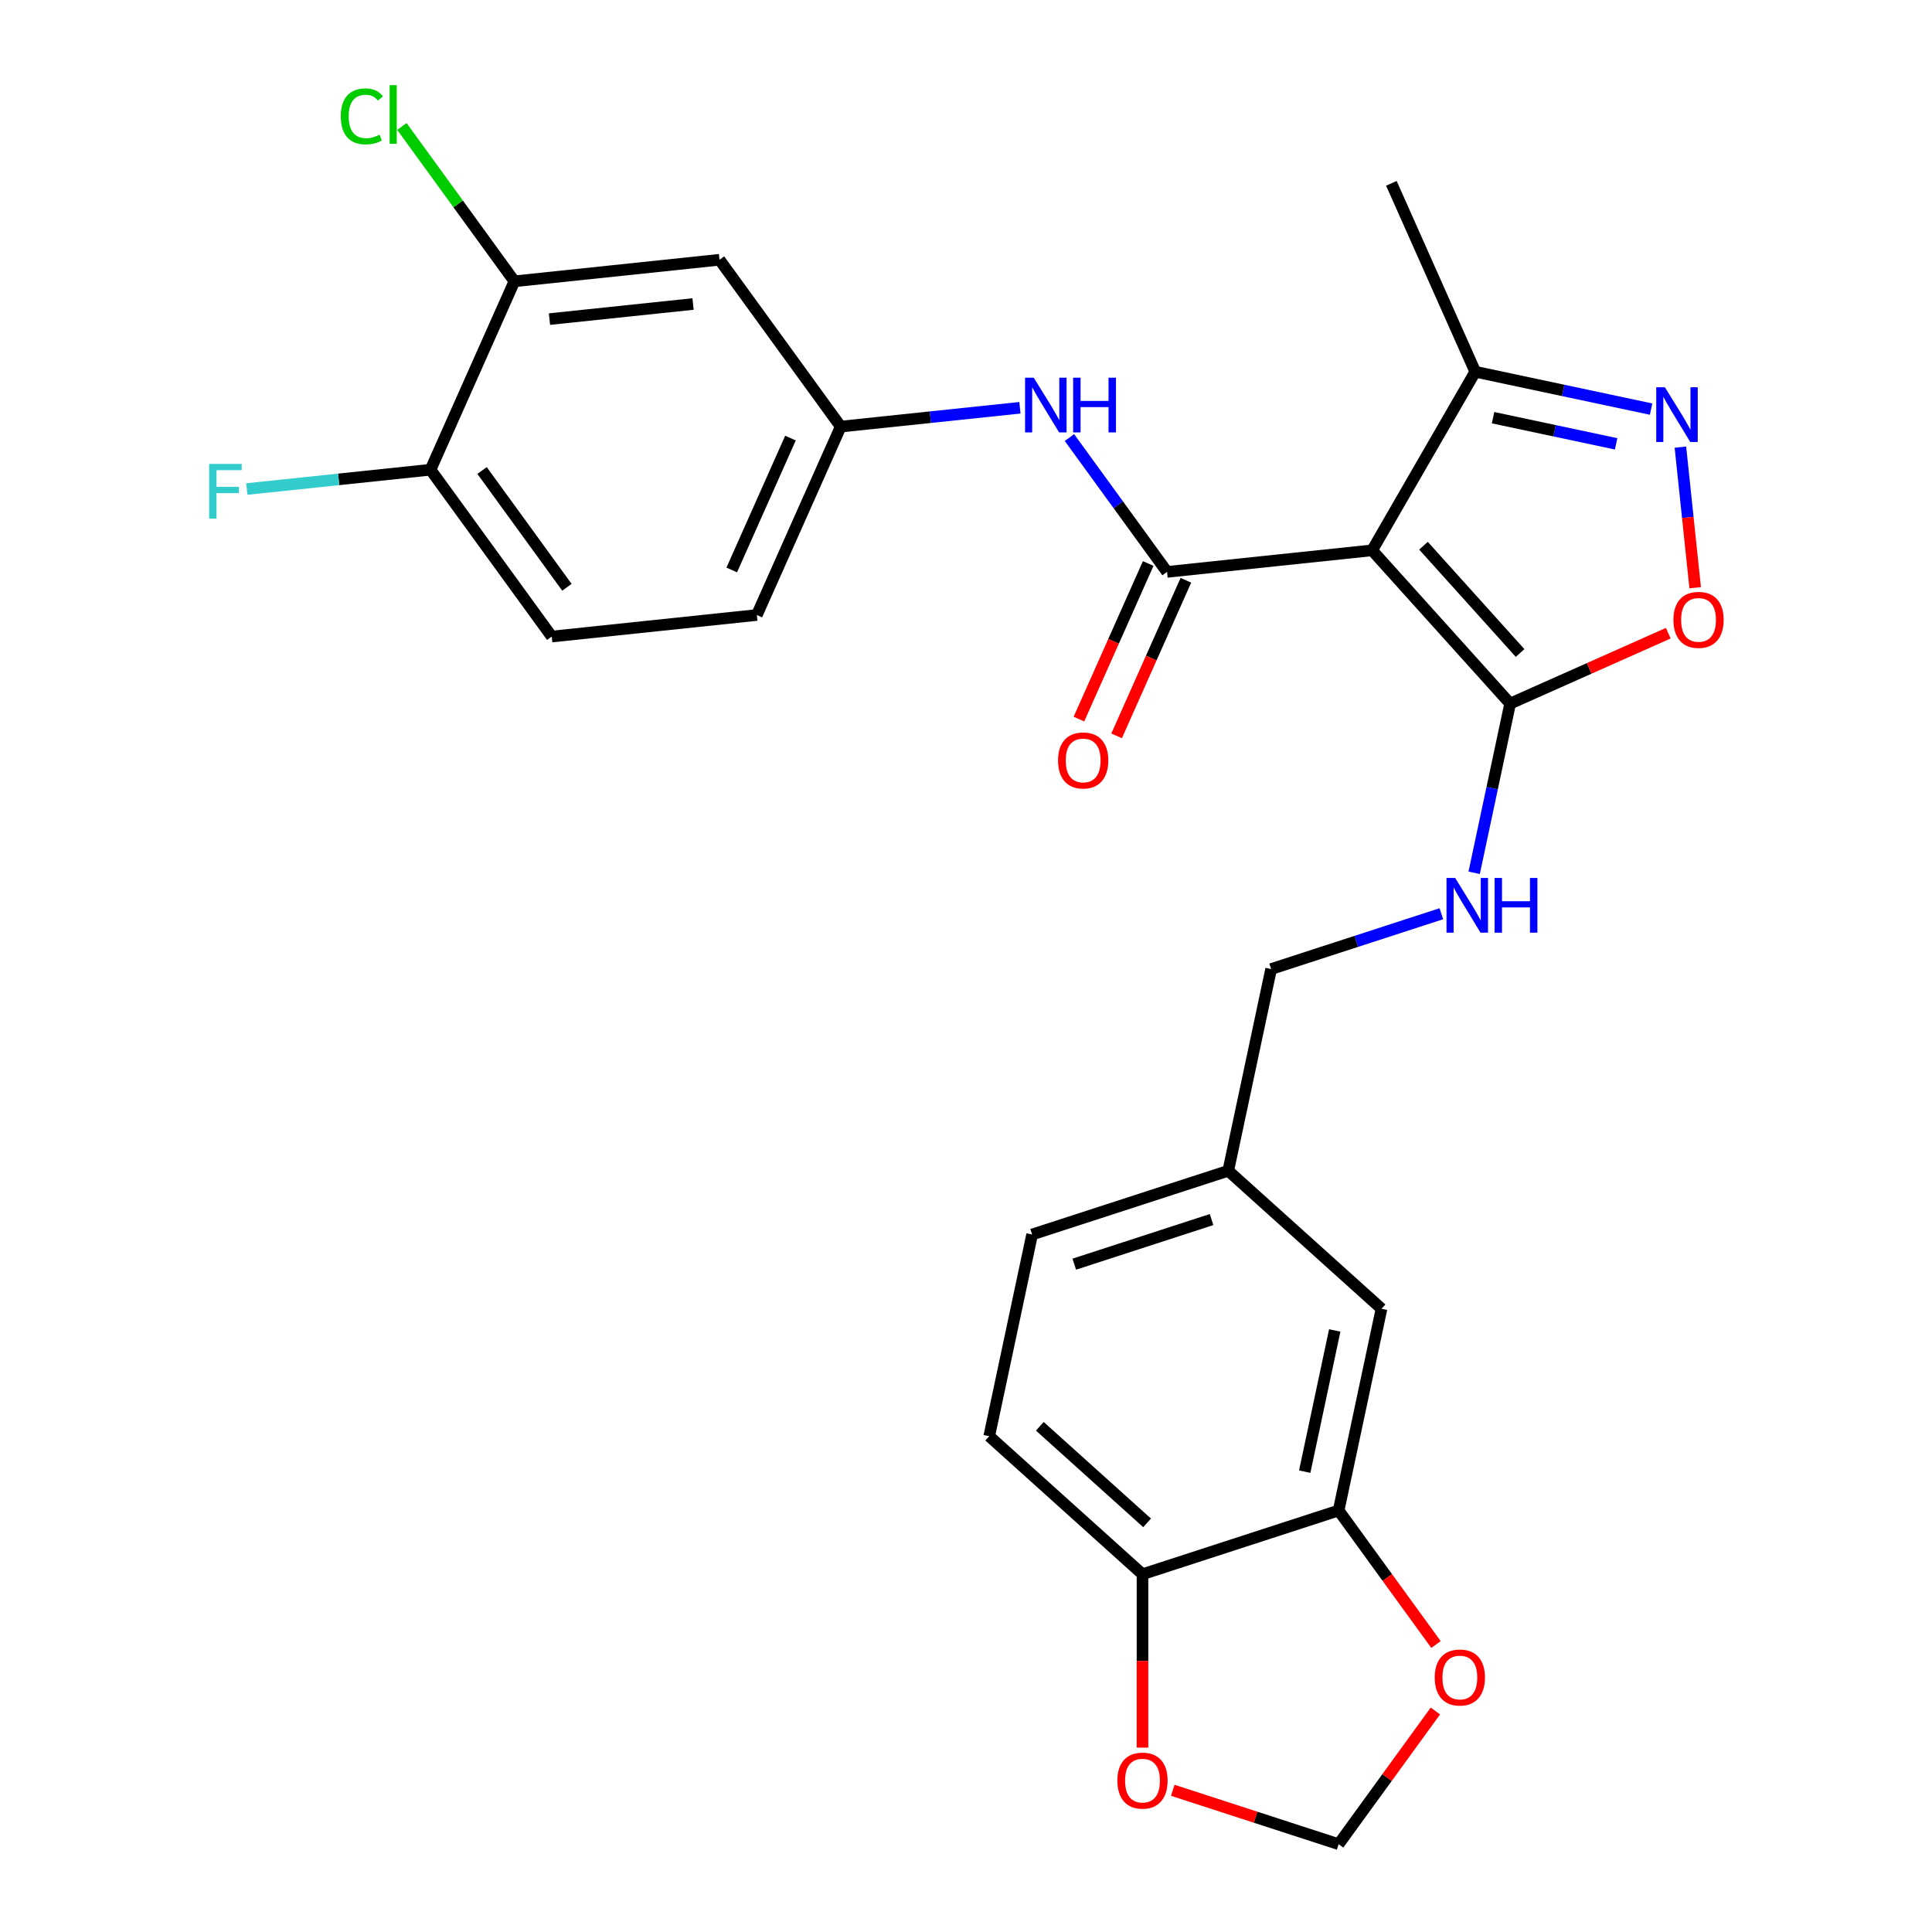 <?xml version='1.0' encoding='iso-8859-1'?>
<svg version='1.1' baseProfile='full'
              xmlns='http://www.w3.org/2000/svg'
                      xmlns:rdkit='http://www.rdkit.org/xml'
                      xmlns:xlink='http://www.w3.org/1999/xlink'
                  xml:space='preserve'
width='1000px' height='1000px' viewBox='0 0 1000 1000'>
<!-- END OF HEADER -->
<rect style='opacity:1.0;fill:#FFFFFF;stroke:none' width='1000' height='1000' x='0' y='0'> </rect>
<path class='bond-0' d='M 710.219,284.853 L 604.059,296.011' style='fill:none;fill-rule:evenodd;stroke:#000000;stroke-width:6px;stroke-linecap:butt;stroke-linejoin:miter;stroke-opacity:1' />
<path class='bond-1' d='M 710.219,284.853 L 781.645,364.18' style='fill:none;fill-rule:evenodd;stroke:#000000;stroke-width:6px;stroke-linecap:butt;stroke-linejoin:miter;stroke-opacity:1' />
<path class='bond-1' d='M 736.798,282.467 L 786.797,337.996' style='fill:none;fill-rule:evenodd;stroke:#000000;stroke-width:6px;stroke-linecap:butt;stroke-linejoin:miter;stroke-opacity:1' />
<path class='bond-4' d='M 710.219,284.853 L 763.592,192.409' style='fill:none;fill-rule:evenodd;stroke:#000000;stroke-width:6px;stroke-linecap:butt;stroke-linejoin:miter;stroke-opacity:1' />
<path class='bond-5' d='M 604.059,296.011 L 578.801,261.246' style='fill:none;fill-rule:evenodd;stroke:#000000;stroke-width:6px;stroke-linecap:butt;stroke-linejoin:miter;stroke-opacity:1' />
<path class='bond-5' d='M 578.801,261.246 L 553.543,226.481' style='fill:none;fill-rule:evenodd;stroke:#0000FF;stroke-width:6px;stroke-linecap:butt;stroke-linejoin:miter;stroke-opacity:1' />
<path class='bond-13' d='M 594.307,291.669 L 576.381,331.933' style='fill:none;fill-rule:evenodd;stroke:#000000;stroke-width:6px;stroke-linecap:butt;stroke-linejoin:miter;stroke-opacity:1' />
<path class='bond-13' d='M 576.381,331.933 L 558.454,372.197' style='fill:none;fill-rule:evenodd;stroke:#FF0000;stroke-width:6px;stroke-linecap:butt;stroke-linejoin:miter;stroke-opacity:1' />
<path class='bond-13' d='M 613.811,300.353 L 595.884,340.616' style='fill:none;fill-rule:evenodd;stroke:#000000;stroke-width:6px;stroke-linecap:butt;stroke-linejoin:miter;stroke-opacity:1' />
<path class='bond-13' d='M 595.884,340.616 L 577.957,380.88' style='fill:none;fill-rule:evenodd;stroke:#FF0000;stroke-width:6px;stroke-linecap:butt;stroke-linejoin:miter;stroke-opacity:1' />
<path class='bond-3' d='M 781.645,364.18 L 822.569,345.959' style='fill:none;fill-rule:evenodd;stroke:#000000;stroke-width:6px;stroke-linecap:butt;stroke-linejoin:miter;stroke-opacity:1' />
<path class='bond-3' d='M 822.569,345.959 L 863.493,327.739' style='fill:none;fill-rule:evenodd;stroke:#FF0000;stroke-width:6px;stroke-linecap:butt;stroke-linejoin:miter;stroke-opacity:1' />
<path class='bond-6' d='M 781.645,364.18 L 772.337,407.972' style='fill:none;fill-rule:evenodd;stroke:#000000;stroke-width:6px;stroke-linecap:butt;stroke-linejoin:miter;stroke-opacity:1' />
<path class='bond-6' d='M 772.337,407.972 L 763.029,451.763' style='fill:none;fill-rule:evenodd;stroke:#0000FF;stroke-width:6px;stroke-linecap:butt;stroke-linejoin:miter;stroke-opacity:1' />
<path class='bond-2' d='M 854.595,211.753 L 809.093,202.081' style='fill:none;fill-rule:evenodd;stroke:#0000FF;stroke-width:6px;stroke-linecap:butt;stroke-linejoin:miter;stroke-opacity:1' />
<path class='bond-2' d='M 809.093,202.081 L 763.592,192.409' style='fill:none;fill-rule:evenodd;stroke:#000000;stroke-width:6px;stroke-linecap:butt;stroke-linejoin:miter;stroke-opacity:1' />
<path class='bond-2' d='M 836.506,229.734 L 804.655,222.963' style='fill:none;fill-rule:evenodd;stroke:#0000FF;stroke-width:6px;stroke-linecap:butt;stroke-linejoin:miter;stroke-opacity:1' />
<path class='bond-2' d='M 804.655,222.963 L 772.803,216.193' style='fill:none;fill-rule:evenodd;stroke:#000000;stroke-width:6px;stroke-linecap:butt;stroke-linejoin:miter;stroke-opacity:1' />
<path class='bond-27' d='M 869.773,231.431 L 873.597,267.814' style='fill:none;fill-rule:evenodd;stroke:#0000FF;stroke-width:6px;stroke-linecap:butt;stroke-linejoin:miter;stroke-opacity:1' />
<path class='bond-27' d='M 873.597,267.814 L 877.421,304.197' style='fill:none;fill-rule:evenodd;stroke:#FF0000;stroke-width:6px;stroke-linecap:butt;stroke-linejoin:miter;stroke-opacity:1' />
<path class='bond-26' d='M 763.592,192.409 L 720.175,94.893' style='fill:none;fill-rule:evenodd;stroke:#000000;stroke-width:6px;stroke-linecap:butt;stroke-linejoin:miter;stroke-opacity:1' />
<path class='bond-11' d='M 527.907,211.062 L 481.532,215.936' style='fill:none;fill-rule:evenodd;stroke:#0000FF;stroke-width:6px;stroke-linecap:butt;stroke-linejoin:miter;stroke-opacity:1' />
<path class='bond-11' d='M 481.532,215.936 L 435.156,220.81' style='fill:none;fill-rule:evenodd;stroke:#000000;stroke-width:6px;stroke-linecap:butt;stroke-linejoin:miter;stroke-opacity:1' />
<path class='bond-21' d='M 746.043,472.949 L 701.987,487.263' style='fill:none;fill-rule:evenodd;stroke:#0000FF;stroke-width:6px;stroke-linecap:butt;stroke-linejoin:miter;stroke-opacity:1' />
<path class='bond-21' d='M 701.987,487.263 L 657.931,501.578' style='fill:none;fill-rule:evenodd;stroke:#000000;stroke-width:6px;stroke-linecap:butt;stroke-linejoin:miter;stroke-opacity:1' />
<path class='bond-7' d='M 692.871,781.829 L 715.065,677.416' style='fill:none;fill-rule:evenodd;stroke:#000000;stroke-width:6px;stroke-linecap:butt;stroke-linejoin:miter;stroke-opacity:1' />
<path class='bond-7' d='M 675.318,761.728 L 690.853,688.64' style='fill:none;fill-rule:evenodd;stroke:#000000;stroke-width:6px;stroke-linecap:butt;stroke-linejoin:miter;stroke-opacity:1' />
<path class='bond-12' d='M 692.871,781.829 L 718.071,816.514' style='fill:none;fill-rule:evenodd;stroke:#000000;stroke-width:6px;stroke-linecap:butt;stroke-linejoin:miter;stroke-opacity:1' />
<path class='bond-12' d='M 718.071,816.514 L 743.271,851.198' style='fill:none;fill-rule:evenodd;stroke:#FF0000;stroke-width:6px;stroke-linecap:butt;stroke-linejoin:miter;stroke-opacity:1' />
<path class='bond-29' d='M 692.871,781.829 L 591.351,814.815' style='fill:none;fill-rule:evenodd;stroke:#000000;stroke-width:6px;stroke-linecap:butt;stroke-linejoin:miter;stroke-opacity:1' />
<path class='bond-8' d='M 266.253,145.61 L 372.413,134.452' style='fill:none;fill-rule:evenodd;stroke:#000000;stroke-width:6px;stroke-linecap:butt;stroke-linejoin:miter;stroke-opacity:1' />
<path class='bond-8' d='M 284.408,165.168 L 358.72,157.358' style='fill:none;fill-rule:evenodd;stroke:#000000;stroke-width:6px;stroke-linecap:butt;stroke-linejoin:miter;stroke-opacity:1' />
<path class='bond-22' d='M 266.253,145.61 L 237.136,105.533' style='fill:none;fill-rule:evenodd;stroke:#000000;stroke-width:6px;stroke-linecap:butt;stroke-linejoin:miter;stroke-opacity:1' />
<path class='bond-22' d='M 237.136,105.533 L 208.018,65.457' style='fill:none;fill-rule:evenodd;stroke:#00CC00;stroke-width:6px;stroke-linecap:butt;stroke-linejoin:miter;stroke-opacity:1' />
<path class='bond-28' d='M 266.253,145.61 L 222.836,243.126' style='fill:none;fill-rule:evenodd;stroke:#000000;stroke-width:6px;stroke-linecap:butt;stroke-linejoin:miter;stroke-opacity:1' />
<path class='bond-9' d='M 372.413,134.452 L 435.156,220.81' style='fill:none;fill-rule:evenodd;stroke:#000000;stroke-width:6px;stroke-linecap:butt;stroke-linejoin:miter;stroke-opacity:1' />
<path class='bond-10' d='M 591.351,814.815 L 512.024,743.388' style='fill:none;fill-rule:evenodd;stroke:#000000;stroke-width:6px;stroke-linecap:butt;stroke-linejoin:miter;stroke-opacity:1' />
<path class='bond-10' d='M 593.737,788.235 L 538.208,738.237' style='fill:none;fill-rule:evenodd;stroke:#000000;stroke-width:6px;stroke-linecap:butt;stroke-linejoin:miter;stroke-opacity:1' />
<path class='bond-14' d='M 591.351,814.815 L 591.351,859.693' style='fill:none;fill-rule:evenodd;stroke:#000000;stroke-width:6px;stroke-linecap:butt;stroke-linejoin:miter;stroke-opacity:1' />
<path class='bond-14' d='M 591.351,859.693 L 591.351,904.571' style='fill:none;fill-rule:evenodd;stroke:#FF0000;stroke-width:6px;stroke-linecap:butt;stroke-linejoin:miter;stroke-opacity:1' />
<path class='bond-23' d='M 435.156,220.81 L 391.739,318.327' style='fill:none;fill-rule:evenodd;stroke:#000000;stroke-width:6px;stroke-linecap:butt;stroke-linejoin:miter;stroke-opacity:1' />
<path class='bond-23' d='M 409.14,226.754 L 378.748,295.016' style='fill:none;fill-rule:evenodd;stroke:#000000;stroke-width:6px;stroke-linecap:butt;stroke-linejoin:miter;stroke-opacity:1' />
<path class='bond-16' d='M 742.952,885.616 L 717.912,920.081' style='fill:none;fill-rule:evenodd;stroke:#FF0000;stroke-width:6px;stroke-linecap:butt;stroke-linejoin:miter;stroke-opacity:1' />
<path class='bond-16' d='M 717.912,920.081 L 692.871,954.545' style='fill:none;fill-rule:evenodd;stroke:#000000;stroke-width:6px;stroke-linecap:butt;stroke-linejoin:miter;stroke-opacity:1' />
<path class='bond-30' d='M 607.02,926.651 L 649.945,940.598' style='fill:none;fill-rule:evenodd;stroke:#FF0000;stroke-width:6px;stroke-linecap:butt;stroke-linejoin:miter;stroke-opacity:1' />
<path class='bond-30' d='M 649.945,940.598 L 692.871,954.545' style='fill:none;fill-rule:evenodd;stroke:#000000;stroke-width:6px;stroke-linecap:butt;stroke-linejoin:miter;stroke-opacity:1' />
<path class='bond-15' d='M 222.836,243.126 L 285.579,329.484' style='fill:none;fill-rule:evenodd;stroke:#000000;stroke-width:6px;stroke-linecap:butt;stroke-linejoin:miter;stroke-opacity:1' />
<path class='bond-15' d='M 249.519,243.531 L 293.439,303.982' style='fill:none;fill-rule:evenodd;stroke:#000000;stroke-width:6px;stroke-linecap:butt;stroke-linejoin:miter;stroke-opacity:1' />
<path class='bond-24' d='M 222.836,243.126 L 175.3,248.122' style='fill:none;fill-rule:evenodd;stroke:#000000;stroke-width:6px;stroke-linecap:butt;stroke-linejoin:miter;stroke-opacity:1' />
<path class='bond-24' d='M 175.3,248.122 L 127.764,253.118' style='fill:none;fill-rule:evenodd;stroke:#33CCCC;stroke-width:6px;stroke-linecap:butt;stroke-linejoin:miter;stroke-opacity:1' />
<path class='bond-17' d='M 715.065,677.416 L 635.738,605.99' style='fill:none;fill-rule:evenodd;stroke:#000000;stroke-width:6px;stroke-linecap:butt;stroke-linejoin:miter;stroke-opacity:1' />
<path class='bond-18' d='M 512.024,743.388 L 534.218,638.976' style='fill:none;fill-rule:evenodd;stroke:#000000;stroke-width:6px;stroke-linecap:butt;stroke-linejoin:miter;stroke-opacity:1' />
<path class='bond-19' d='M 285.579,329.484 L 391.739,318.327' style='fill:none;fill-rule:evenodd;stroke:#000000;stroke-width:6px;stroke-linecap:butt;stroke-linejoin:miter;stroke-opacity:1' />
<path class='bond-20' d='M 635.738,605.99 L 657.931,501.578' style='fill:none;fill-rule:evenodd;stroke:#000000;stroke-width:6px;stroke-linecap:butt;stroke-linejoin:miter;stroke-opacity:1' />
<path class='bond-25' d='M 635.738,605.99 L 534.218,638.976' style='fill:none;fill-rule:evenodd;stroke:#000000;stroke-width:6px;stroke-linecap:butt;stroke-linejoin:miter;stroke-opacity:1' />
<path class='bond-25' d='M 627.107,631.242 L 556.043,654.332' style='fill:none;fill-rule:evenodd;stroke:#000000;stroke-width:6px;stroke-linecap:butt;stroke-linejoin:miter;stroke-opacity:1' />
<path  class='atom-3' d='M 861.744 200.443
L 871.024 215.443
Q 871.944 216.923, 873.424 219.603
Q 874.904 222.283, 874.984 222.443
L 874.984 200.443
L 878.744 200.443
L 878.744 228.763
L 874.864 228.763
L 864.904 212.363
Q 863.744 210.443, 862.504 208.243
Q 861.304 206.043, 860.944 205.363
L 860.944 228.763
L 857.264 228.763
L 857.264 200.443
L 861.744 200.443
' fill='#0000FF'/>
<path  class='atom-4' d='M 866.162 320.843
Q 866.162 314.043, 869.522 310.243
Q 872.882 306.443, 879.162 306.443
Q 885.442 306.443, 888.802 310.243
Q 892.162 314.043, 892.162 320.843
Q 892.162 327.723, 888.762 331.643
Q 885.362 335.523, 879.162 335.523
Q 872.922 335.523, 869.522 331.643
Q 866.162 327.763, 866.162 320.843
M 879.162 332.323
Q 883.482 332.323, 885.802 329.443
Q 888.162 326.523, 888.162 320.843
Q 888.162 315.283, 885.802 312.483
Q 883.482 309.643, 879.162 309.643
Q 874.842 309.643, 872.482 312.443
Q 870.162 315.243, 870.162 320.843
Q 870.162 326.563, 872.482 329.443
Q 874.842 332.323, 879.162 332.323
' fill='#FF0000'/>
<path  class='atom-6' d='M 535.056 195.492
L 544.336 210.492
Q 545.256 211.972, 546.736 214.652
Q 548.216 217.332, 548.296 217.492
L 548.296 195.492
L 552.056 195.492
L 552.056 223.812
L 548.176 223.812
L 538.216 207.412
Q 537.056 205.492, 535.816 203.292
Q 534.616 201.092, 534.256 200.412
L 534.256 223.812
L 530.576 223.812
L 530.576 195.492
L 535.056 195.492
' fill='#0000FF'/>
<path  class='atom-6' d='M 555.456 195.492
L 559.296 195.492
L 559.296 207.532
L 573.776 207.532
L 573.776 195.492
L 577.616 195.492
L 577.616 223.812
L 573.776 223.812
L 573.776 210.732
L 559.296 210.732
L 559.296 223.812
L 555.456 223.812
L 555.456 195.492
' fill='#0000FF'/>
<path  class='atom-7' d='M 753.192 454.432
L 762.472 469.432
Q 763.392 470.912, 764.872 473.592
Q 766.352 476.272, 766.432 476.432
L 766.432 454.432
L 770.192 454.432
L 770.192 482.752
L 766.312 482.752
L 756.352 466.352
Q 755.192 464.432, 753.952 462.232
Q 752.752 460.032, 752.392 459.352
L 752.392 482.752
L 748.712 482.752
L 748.712 454.432
L 753.192 454.432
' fill='#0000FF'/>
<path  class='atom-7' d='M 773.592 454.432
L 777.432 454.432
L 777.432 466.472
L 791.912 466.472
L 791.912 454.432
L 795.752 454.432
L 795.752 482.752
L 791.912 482.752
L 791.912 469.672
L 777.432 469.672
L 777.432 482.752
L 773.592 482.752
L 773.592 454.432
' fill='#0000FF'/>
<path  class='atom-13' d='M 742.614 868.267
Q 742.614 861.467, 745.974 857.667
Q 749.334 853.867, 755.614 853.867
Q 761.894 853.867, 765.254 857.667
Q 768.614 861.467, 768.614 868.267
Q 768.614 875.147, 765.214 879.067
Q 761.814 882.947, 755.614 882.947
Q 749.374 882.947, 745.974 879.067
Q 742.614 875.187, 742.614 868.267
M 755.614 879.747
Q 759.934 879.747, 762.254 876.867
Q 764.614 873.947, 764.614 868.267
Q 764.614 862.707, 762.254 859.907
Q 759.934 857.067, 755.614 857.067
Q 751.294 857.067, 748.934 859.867
Q 746.614 862.667, 746.614 868.267
Q 746.614 873.987, 748.934 876.867
Q 751.294 879.747, 755.614 879.747
' fill='#FF0000'/>
<path  class='atom-14' d='M 547.642 393.607
Q 547.642 386.807, 551.002 383.007
Q 554.362 379.207, 560.642 379.207
Q 566.922 379.207, 570.282 383.007
Q 573.642 386.807, 573.642 393.607
Q 573.642 400.487, 570.242 404.407
Q 566.842 408.287, 560.642 408.287
Q 554.402 408.287, 551.002 404.407
Q 547.642 400.527, 547.642 393.607
M 560.642 405.087
Q 564.962 405.087, 567.282 402.207
Q 569.642 399.287, 569.642 393.607
Q 569.642 388.047, 567.282 385.247
Q 564.962 382.407, 560.642 382.407
Q 556.322 382.407, 553.962 385.207
Q 551.642 388.007, 551.642 393.607
Q 551.642 399.327, 553.962 402.207
Q 556.322 405.087, 560.642 405.087
' fill='#FF0000'/>
<path  class='atom-15' d='M 578.351 921.639
Q 578.351 914.839, 581.711 911.039
Q 585.071 907.239, 591.351 907.239
Q 597.631 907.239, 600.991 911.039
Q 604.351 914.839, 604.351 921.639
Q 604.351 928.519, 600.951 932.439
Q 597.551 936.319, 591.351 936.319
Q 585.111 936.319, 581.711 932.439
Q 578.351 928.559, 578.351 921.639
M 591.351 933.119
Q 595.671 933.119, 597.991 930.239
Q 600.351 927.319, 600.351 921.639
Q 600.351 916.079, 597.991 913.279
Q 595.671 910.439, 591.351 910.439
Q 587.031 910.439, 584.671 913.239
Q 582.351 916.039, 582.351 921.639
Q 582.351 927.359, 584.671 930.239
Q 587.031 933.119, 591.351 933.119
' fill='#FF0000'/>
<path  class='atom-23' d='M 176.39 60.231
Q 176.39 53.191, 179.67 49.511
Q 182.99 45.791, 189.27 45.791
Q 195.11 45.791, 198.23 49.911
L 195.59 52.071
Q 193.31 49.071, 189.27 49.071
Q 184.99 49.071, 182.71 51.951
Q 180.47 54.791, 180.47 60.231
Q 180.47 65.831, 182.79 68.711
Q 185.15 71.591, 189.71 71.591
Q 192.83 71.591, 196.47 69.711
L 197.59 72.711
Q 196.11 73.671, 193.87 74.231
Q 191.63 74.791, 189.15 74.791
Q 182.99 74.791, 179.67 71.031
Q 176.39 67.271, 176.39 60.231
' fill='#00CC00'/>
<path  class='atom-23' d='M 201.67 44.071
L 205.35 44.071
L 205.35 74.431
L 201.67 74.431
L 201.67 44.071
' fill='#00CC00'/>
<path  class='atom-25' d='M 108.256 240.124
L 125.096 240.124
L 125.096 243.364
L 112.056 243.364
L 112.056 251.964
L 123.656 251.964
L 123.656 255.244
L 112.056 255.244
L 112.056 268.444
L 108.256 268.444
L 108.256 240.124
' fill='#33CCCC'/>
</svg>
